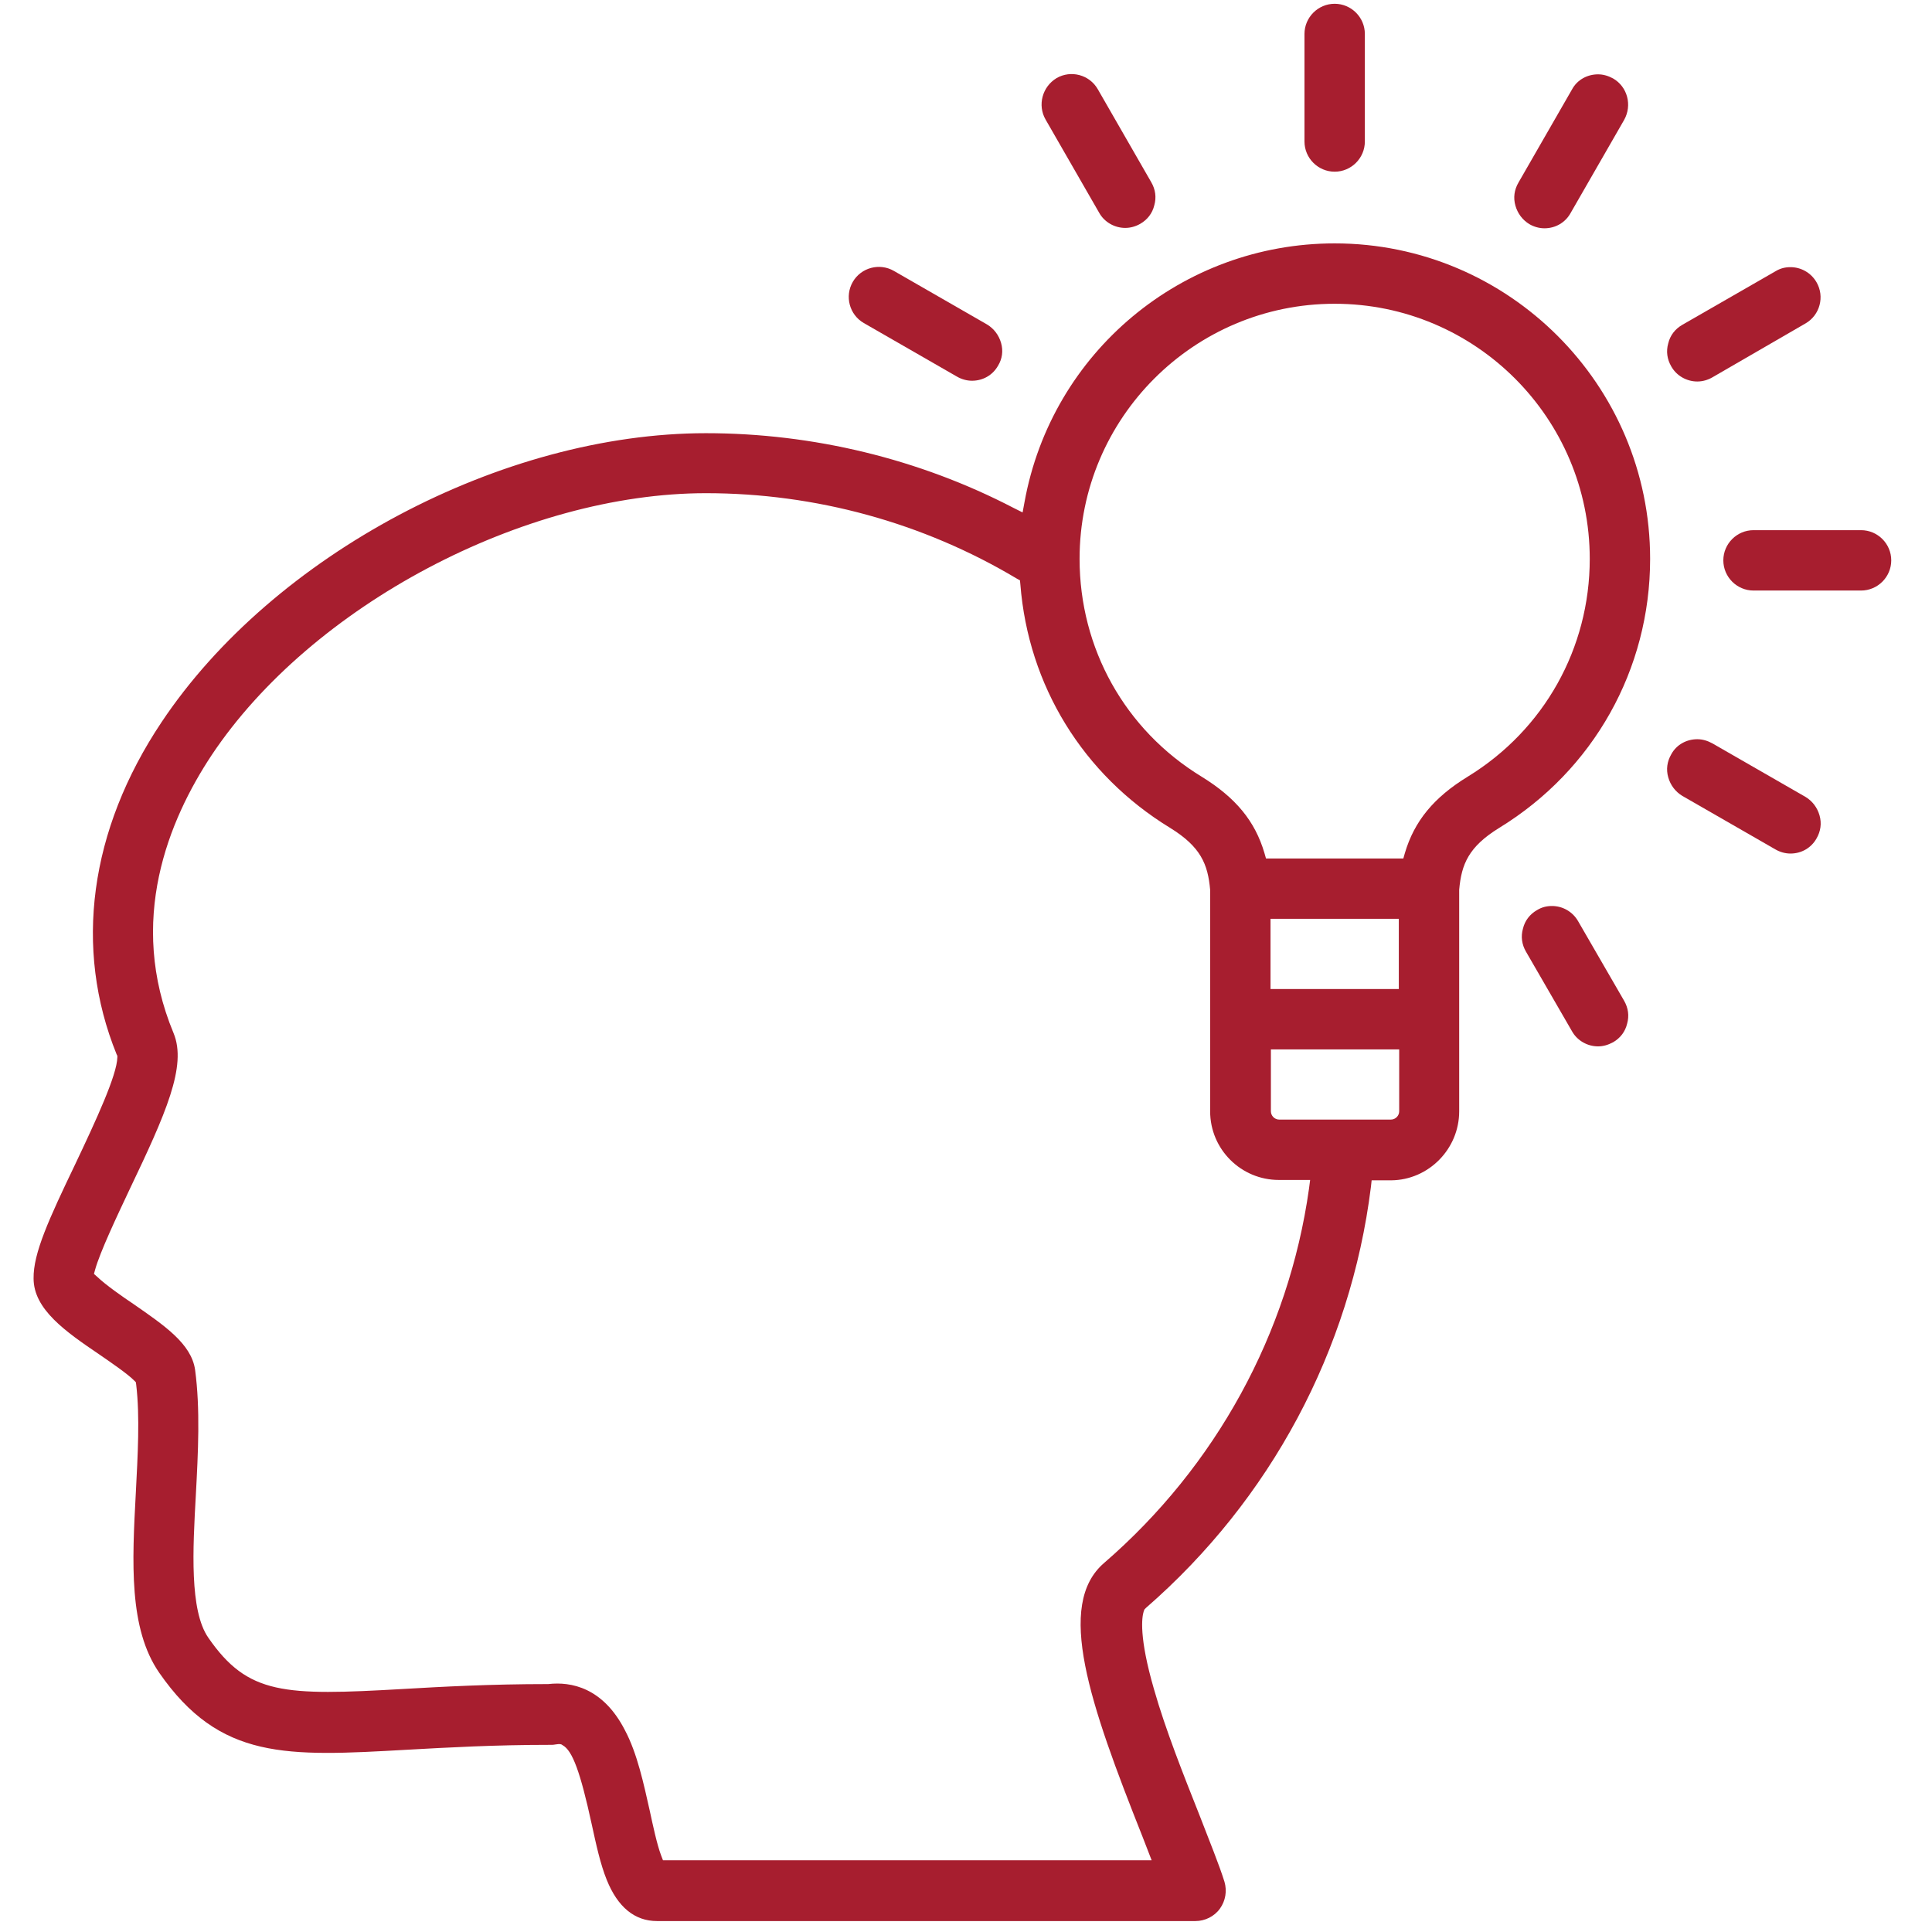 <?xml version="1.0" encoding="utf-8"?>
<!-- Generator: Adobe Illustrator 23.1.1, SVG Export Plug-In . SVG Version: 6.00 Build 0)  -->
<svg version="1.1" id="Layer_1" xmlns="http://www.w3.org/2000/svg" xmlns:xlink="http://www.w3.org/1999/xlink" x="0px" y="0px"
	 viewBox="0 0 512 512" style="enable-background:new 0 0 512 512;" xml:space="preserve">
<style type="text/css">
	.st0{fill:#A71E2F;}
</style>
<path class="st0" d="M386.7,294.5l0-58.7c0.6-6.8,2.5-11.4,10.6-16.4c25-15.3,40-42,40-71.3c0-46.1-37.5-83.6-83.6-83.6
	c-40.4,0-75,28.8-82.2,68.6l-0.5,2.7l-2.4-1.2c-25-13-53.2-19.8-81.5-19.8c-54,0-114.7,32.2-144.3,76.6
	c-19.1,28.6-23.3,59.9-11.9,88l0.2,0.4l0,0.4c-0.1,4.7-5.6,16.6-11.2,28.4c-6.9,14.4-11.1,23.5-11,30.2c0,8.2,8.5,14.1,17.5,20.2
	c2.9,2,7.3,5,9.1,6.8l0.5,0.5l0.1,0.7c1,8.5,0.4,18.7-0.1,28.5c-1,18.6-1.9,36.1,6.2,47.8c16.1,23.2,33.7,22.2,65.7,20.4
	c10.8-0.6,23.1-1.3,38.1-1.3c0.4,0,0.8,0,1.2-0.1c0.3,0,0.5-0.1,0.8-0.1c0.1,0,0.3,0,0.4,0l0.4,0.1l0.3,0.2
	c2.6,1.4,4.7,7.1,7.7,20.9c1.2,5.5,2.3,10.6,4,14.8c2.9,7.2,7.4,10.9,13.3,10.9h142.7c2.5,0,5-1.2,6.5-3.3c1.5-2.1,1.9-4.7,1.2-7.1
	c-1.4-4.5-3.9-10.6-6.6-17.6c-4.2-10.6-9-22.6-12.1-33.5c-4-13.8-3.2-19-2.7-20.6l0.2-0.5l0.4-0.4c33-28.7,54.2-68.3,59.6-111.5
	l0.2-1.8h5.2C378.6,312.7,386.7,304.5,386.7,294.5z M370.7,262.1h-34v-18.6h34V262.1z M353.7,80.5c37.3,0,67.6,30.3,67.6,67.6
	c0,23.7-12.1,45.3-32.3,57.7v0c-9,5.5-14.2,11.8-16.7,20.3l-0.4,1.4l-18.2,0l-18.2,0l-0.4-1.4c-2.5-8.5-7.6-14.7-16.7-20.3
	c-20.3-12.4-32.3-34-32.3-57.7C286.1,110.8,316.4,80.5,353.7,80.5z M346.9,315c-5.4,38.4-24.7,73.6-54.3,99.2h0
	c-12.9,11.1-3.9,37.1,10.2,72.6l2.4,6.2H175.7l-0.5-1.3c-1.1-2.9-2.2-8.1-3-11.8c-1.6-7.1-3.3-15.2-6.6-21.4
	c-5.8-11.3-14.3-12.9-20.3-12.2l-0.2,0c-15.2,0-28,0.7-38.3,1.3c-31.5,1.8-41.1,1.6-51.6-13.6c-5-7.2-4.1-23.5-3.3-37.8
	c0.6-11.2,1.2-22.8-0.2-33.2c-1-6.9-8.1-11.7-16.3-17.4c-3-2-7.4-5.1-9.6-7.2l-0.9-0.8l0.3-1.1c1.3-4.7,5.8-14.2,9.1-21.2
	c9.6-20.1,15.3-32.8,11.7-41.5c-12.4-29.8-1.3-56.5,10.1-73.7c26.4-39.6,82.7-69.4,131-69.4c29,0,57.5,7.8,82.3,22.6l0.9,0.5l0.1,1
	c2.1,26.9,16.6,50.5,39.7,64.6c8.1,5,10,9.6,10.6,16.4l0,0.2v58.5c0,10.1,8.2,18.2,18.2,18.2h8.3L346.9,315z M339,296.7
	c-1.2,0-2.2-1-2.2-2.2v-16.4h34v16.4c0,1.2-1,2.2-2.2,2.2H339z"/>
<path class="st0" d="M353.7,1c-4.4,0-8,3.6-8,8v28.5c0,4.4,3.6,8,8,8s8-3.6,8-8V9C361.7,4.6,358.1,1,353.7,1z"/>
<path class="st0" d="M493.2,140.5h-28.5c-4.4,0-8,3.6-8,8s3.6,8,8,8h28.5c4.4,0,8-3.6,8-8S497.6,140.5,493.2,140.5z"/>
<path class="st0" d="M427.5,20.8c-1.3-0.7-2.6-1.1-4-1.1c-2.8,0-5.5,1.4-6.9,4l-14.2,24.7c-1.1,1.9-1.4,4-0.8,6.1
	c0.6,2.1,1.9,3.8,3.7,4.9l0,0c1.2,0.7,2.6,1.1,4,1.1c2.9,0,5.5-1.5,6.9-4l14.2-24.7C432.6,27.9,431.3,23,427.5,20.8z"/>
<path class="st0" d="M445.8,86.1c-1.9,1.1-3.2,2.8-3.7,4.9c-0.6,2.1-0.3,4.2,0.8,6.1c1.4,2.5,4.1,4,6.9,4c1.4,0,2.8-0.4,4-1.1
	l24.7-14.3c3.8-2.2,5.1-7.1,2.9-10.9c-1.5-2.6-4.2-4-6.9-4c-1.4,0-2.7,0.3-4,1.1L445.8,86.1z"/>
<path class="st0" d="M265.3,90.9c-0.6-2.1-1.9-3.8-3.7-4.9l-24.7-14.2c-3.8-2.2-8.7-0.9-10.9,2.9c-2.2,3.8-0.9,8.7,2.9,10.9
	l24.7,14.2c1.2,0.7,2.6,1.1,4,1.1c2.9,0,5.5-1.5,6.9-4C265.6,95.1,265.9,93,265.3,90.9z"/>
<path class="st0" d="M482.2,216.1c-0.6-2.1-1.9-3.8-3.7-4.9L453.8,197c-1.3-0.7-2.6-1.1-4-1.1c-2.8,0-5.5,1.4-6.9,4
	c-1.1,1.9-1.4,4-0.8,6.1c0.6,2.1,1.9,3.8,3.7,4.9l0,0l24.7,14.2c1.2,0.7,2.6,1.1,4,1.1c2.9,0,5.5-1.5,6.9-4
	C482.5,220.3,482.8,218.2,482.2,216.1z"/>
<path class="st0" d="M427.5,276.2c1.9-1.1,3.2-2.8,3.7-4.9c0.6-2.1,0.3-4.2-0.8-6.1l-12.2-21.1c-1.5-2.6-4.2-4-6.9-4
	c-1.4,0-2.7,0.3-4,1.1c-1.9,1.1-3.2,2.8-3.7,4.9c-0.6,2.1-0.3,4.2,0.8,6.1l12.2,21.1c1.4,2.5,4.1,4,6.9,4
	C424.9,277.3,426.2,276.9,427.5,276.2z"/>
<path class="st0" d="M277.1,31.7l14.2,24.7c1.4,2.5,4.1,4,6.9,4c1.4,0,2.8-0.4,4-1.1c1.9-1.1,3.2-2.8,3.7-4.9
	c0.6-2.1,0.3-4.2-0.8-6.1l-14.2-24.7c-2.2-3.8-7.1-5.1-10.9-2.9C276.2,23,274.9,27.9,277.1,31.7z"/>
</svg>
